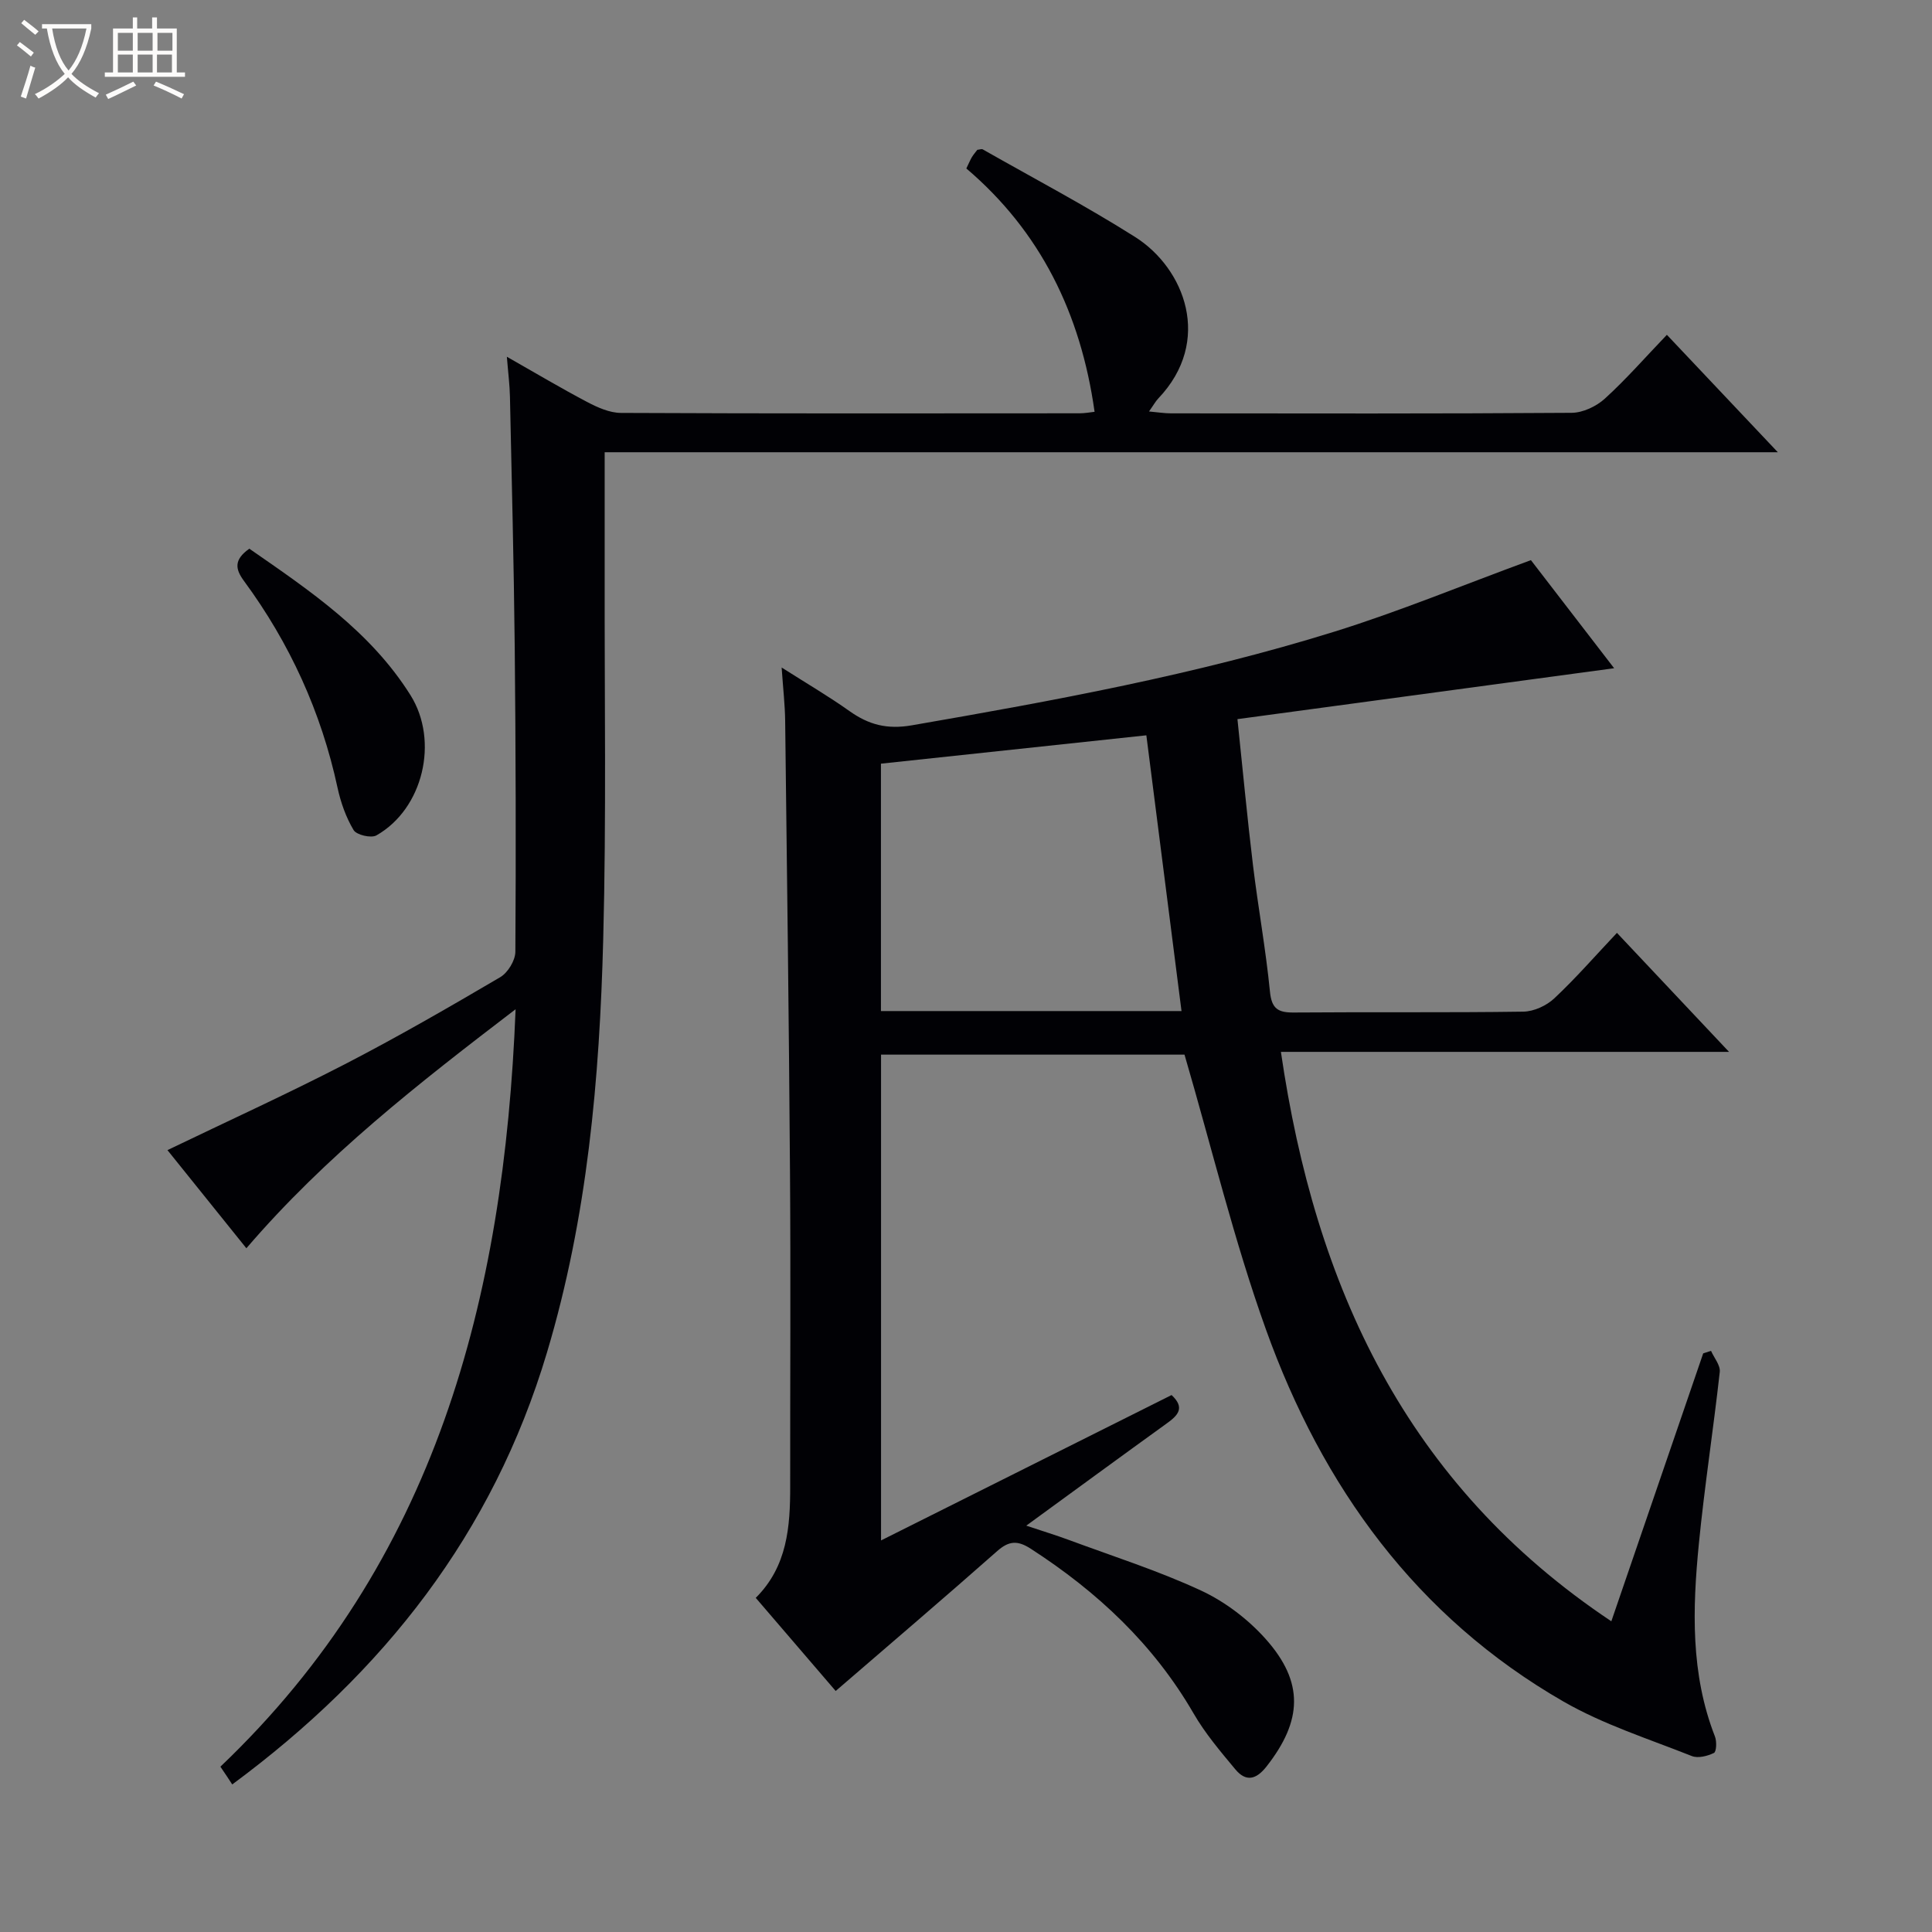 <svg enable-background="new 0 0 400 400" viewBox="0 0 400 400" xmlns="http://www.w3.org/2000/svg"><rect x="0" y="0" width="400" height="400" fill="#808080" stroke="none"/><path d="m6.4 11.7c-1-.8-1.9-1.6-2.9-2.3l.6-.7c.9.7 1.9 1.4 2.9 2.2zm-2.1 8.3c.7-2.1 1.4-4.2 2-6.4.2.1.6.3 1 .4-.7 2.3-1.3 4.4-1.9 6.4zm3-12.8c-1.1-.9-2.1-1.7-2.9-2.4l.6-.7c1 .8 2 1.5 3 2.4zm1.4-1.3v-.9h10.2v.9c-.9 4.2-2.3 7.3-4.1 9.4 1.3 1.4 3.2 2.7 5.7 4-.2.2-.4.5-.7.9-2.5-1.4-4.4-2.7-5.7-4.2-1.4 1.5-3.5 3-6.1 4.4 0 0 0 0-.1-.1-.3-.4-.5-.7-.7-.8 2.7-1.3 4.7-2.8 6.2-4.2-1.8-2.2-3-5.3-3.7-9.4zm9.2 0h-7.1c.6 3.8 1.7 6.7 3.4 8.7 1.7-2.1 2.9-4.8 3.7-8.7z" fill="#fcfbfa"/><path d="m31.6 3.6h.9v2.3h4.1v9.1h1.7v.9h-16.6v-.9h1.7v-9.1h4.1v-2.3h.9v2.3h3.1v-2.3zm-4 13.3.6.8c-1.9.9-3.8 1.9-5.8 2.8-.2-.3-.3-.6-.5-.9 2-.9 3.9-1.8 5.7-2.7zm-3.2-10.1v3.7h3.1v-3.7zm0 4.5v3.7h3.1v-3.7zm4.1-4.5v3.7h3.1v-3.7zm0 4.5v3.7h3.1v-3.7zm9.1 9.1c-2.1-1.1-4.1-2-5.8-2.7l.5-.8c2.2.9 4.1 1.8 5.8 2.6zm-1.9-13.6h-3.1v3.7h3.1zm-3.2 4.5v3.7h3.1v-3.7z" fill="#fcfbfa"/><g fill="#010105"><path d="m173.02 350.1c-5.3-6.17-10.8-12.58-16.55-19.28 6.56-6.53 7.14-14.75 7.13-23.16-.02-21.66.12-43.33-.04-64.99-.22-31.14-.62-62.28-1-93.42-.04-3.29-.42-6.57-.73-11.05 5.25 3.34 9.78 5.99 14.04 9.02 3.98 2.82 7.75 3.84 12.91 2.95 29.46-5.1 58.87-10.49 87.45-19.38 13.44-4.18 26.5-9.6 40.73-14.82 5.13 6.67 11.07 14.37 17.23 22.38-26.11 3.53-51.78 7-77.99 10.54 1.11 10.57 2.03 20.44 3.22 30.27 1.06 8.73 2.65 17.4 3.51 26.14.35 3.59 1.71 4.36 4.97 4.33 15.83-.13 31.66.05 47.49-.18 2.18-.03 4.81-1.24 6.42-2.76 4.47-4.19 8.51-8.84 12.96-13.55 7.95 8.44 15.22 16.15 23.21 24.64-31.41 0-61.92 0-92.78 0 7.08 48.57 25.88 89.51 68.41 117.89 6.51-19 12.77-37.23 19.02-55.47.54-.17 1.08-.35 1.62-.52.64 1.46 1.96 2.99 1.81 4.36-1.32 11.88-3.16 23.7-4.33 35.59-1.32 13.45-1.74 26.91 3.33 39.89.4 1.02.32 3.15-.21 3.41-1.34.65-3.29 1.15-4.58.64-8.93-3.55-18.26-6.51-26.53-11.26-30.53-17.55-49.98-44.54-61.65-77.08-6.59-18.37-11.17-37.45-16.85-56.88-19.97 0-41.22 0-62.83 0v100.58c20.25-10.13 40.15-20.09 60.15-30.1 2.87 2.65 1.29 4.23-.99 5.87-9.44 6.81-18.83 13.69-29.09 21.17 3.43 1.15 6.14 1.97 8.79 2.95 9.17 3.4 18.55 6.38 27.4 10.49 4.96 2.31 9.71 5.92 13.36 10.01 8 8.96 7.63 16.92.2 26.4-2.17 2.77-4.28 3.24-6.48.59-3.07-3.69-6.23-7.41-8.62-11.54-8.3-14.34-19.94-25.22-33.72-34.12-2.69-1.74-4.5-1.68-6.93.47-10.96 9.68-22.1 19.18-33.46 28.98zm71.6-140.77c-2.46-19.33-4.85-38.01-7.28-57.09-18.44 1.97-36.77 3.93-54.95 5.87v51.22z"/><path d="m226.62 85.26c-2.87-20.47-11.3-37.41-26.55-50.38.58-1.2.83-1.82 1.17-2.38.34-.55.78-1.05 1.1-1.48.49-.05.9-.23 1.13-.09 10.54 5.99 21.28 11.65 31.52 18.12 10.27 6.48 16.17 21.55 4.81 33.46-.56.59-.96 1.34-1.91 2.68 1.86.17 3.2.39 4.54.39 27.66.02 55.32.09 82.97-.11 2.32-.02 5.1-1.33 6.86-2.93 4.42-4.02 8.37-8.55 12.85-13.22 7.73 8.19 14.99 15.87 22.97 24.31-81.31 0-161.75 0-242.89 0 0 8.84.01 17.1 0 25.36-.05 25.15.36 50.32-.3 75.45-.75 28.9-3.26 57.57-11.65 85.6-11.2 37.46-33.76 66.2-65.16 89.41-.37-.57-.73-1.13-1.1-1.68-.36-.54-.73-1.08-1.35-2 44.51-42.39 58.73-96.65 61.12-156.82-20.15 15.4-39.33 30.36-55.74 49.49-5.55-6.91-11.03-13.72-16.34-20.32 12.37-5.96 24.68-11.57 36.7-17.77 10.92-5.64 21.59-11.8 32.19-18.03 1.58-.93 3.13-3.46 3.14-5.27.14-20.99.08-41.98-.13-62.97-.18-17.31-.62-34.62-.99-51.92-.05-2.47-.37-4.93-.64-8.3 5.9 3.35 11.2 6.51 16.65 9.38 2.13 1.12 4.61 2.23 6.94 2.25 31.66.15 63.31.1 94.97.08 1.1 0 2.21-.21 3.12-.31z"/><path d="m51.62 113.6c12.5 8.67 25.09 17.12 33.38 30.35 5.92 9.46 2.63 23.51-7.07 29.01-1.09.62-4.12-.09-4.72-1.1-1.58-2.64-2.66-5.71-3.32-8.74-3.38-15.69-9.89-29.94-19.37-42.83-1.79-2.43-2.18-4.37 1.1-6.69z"/></g></svg>